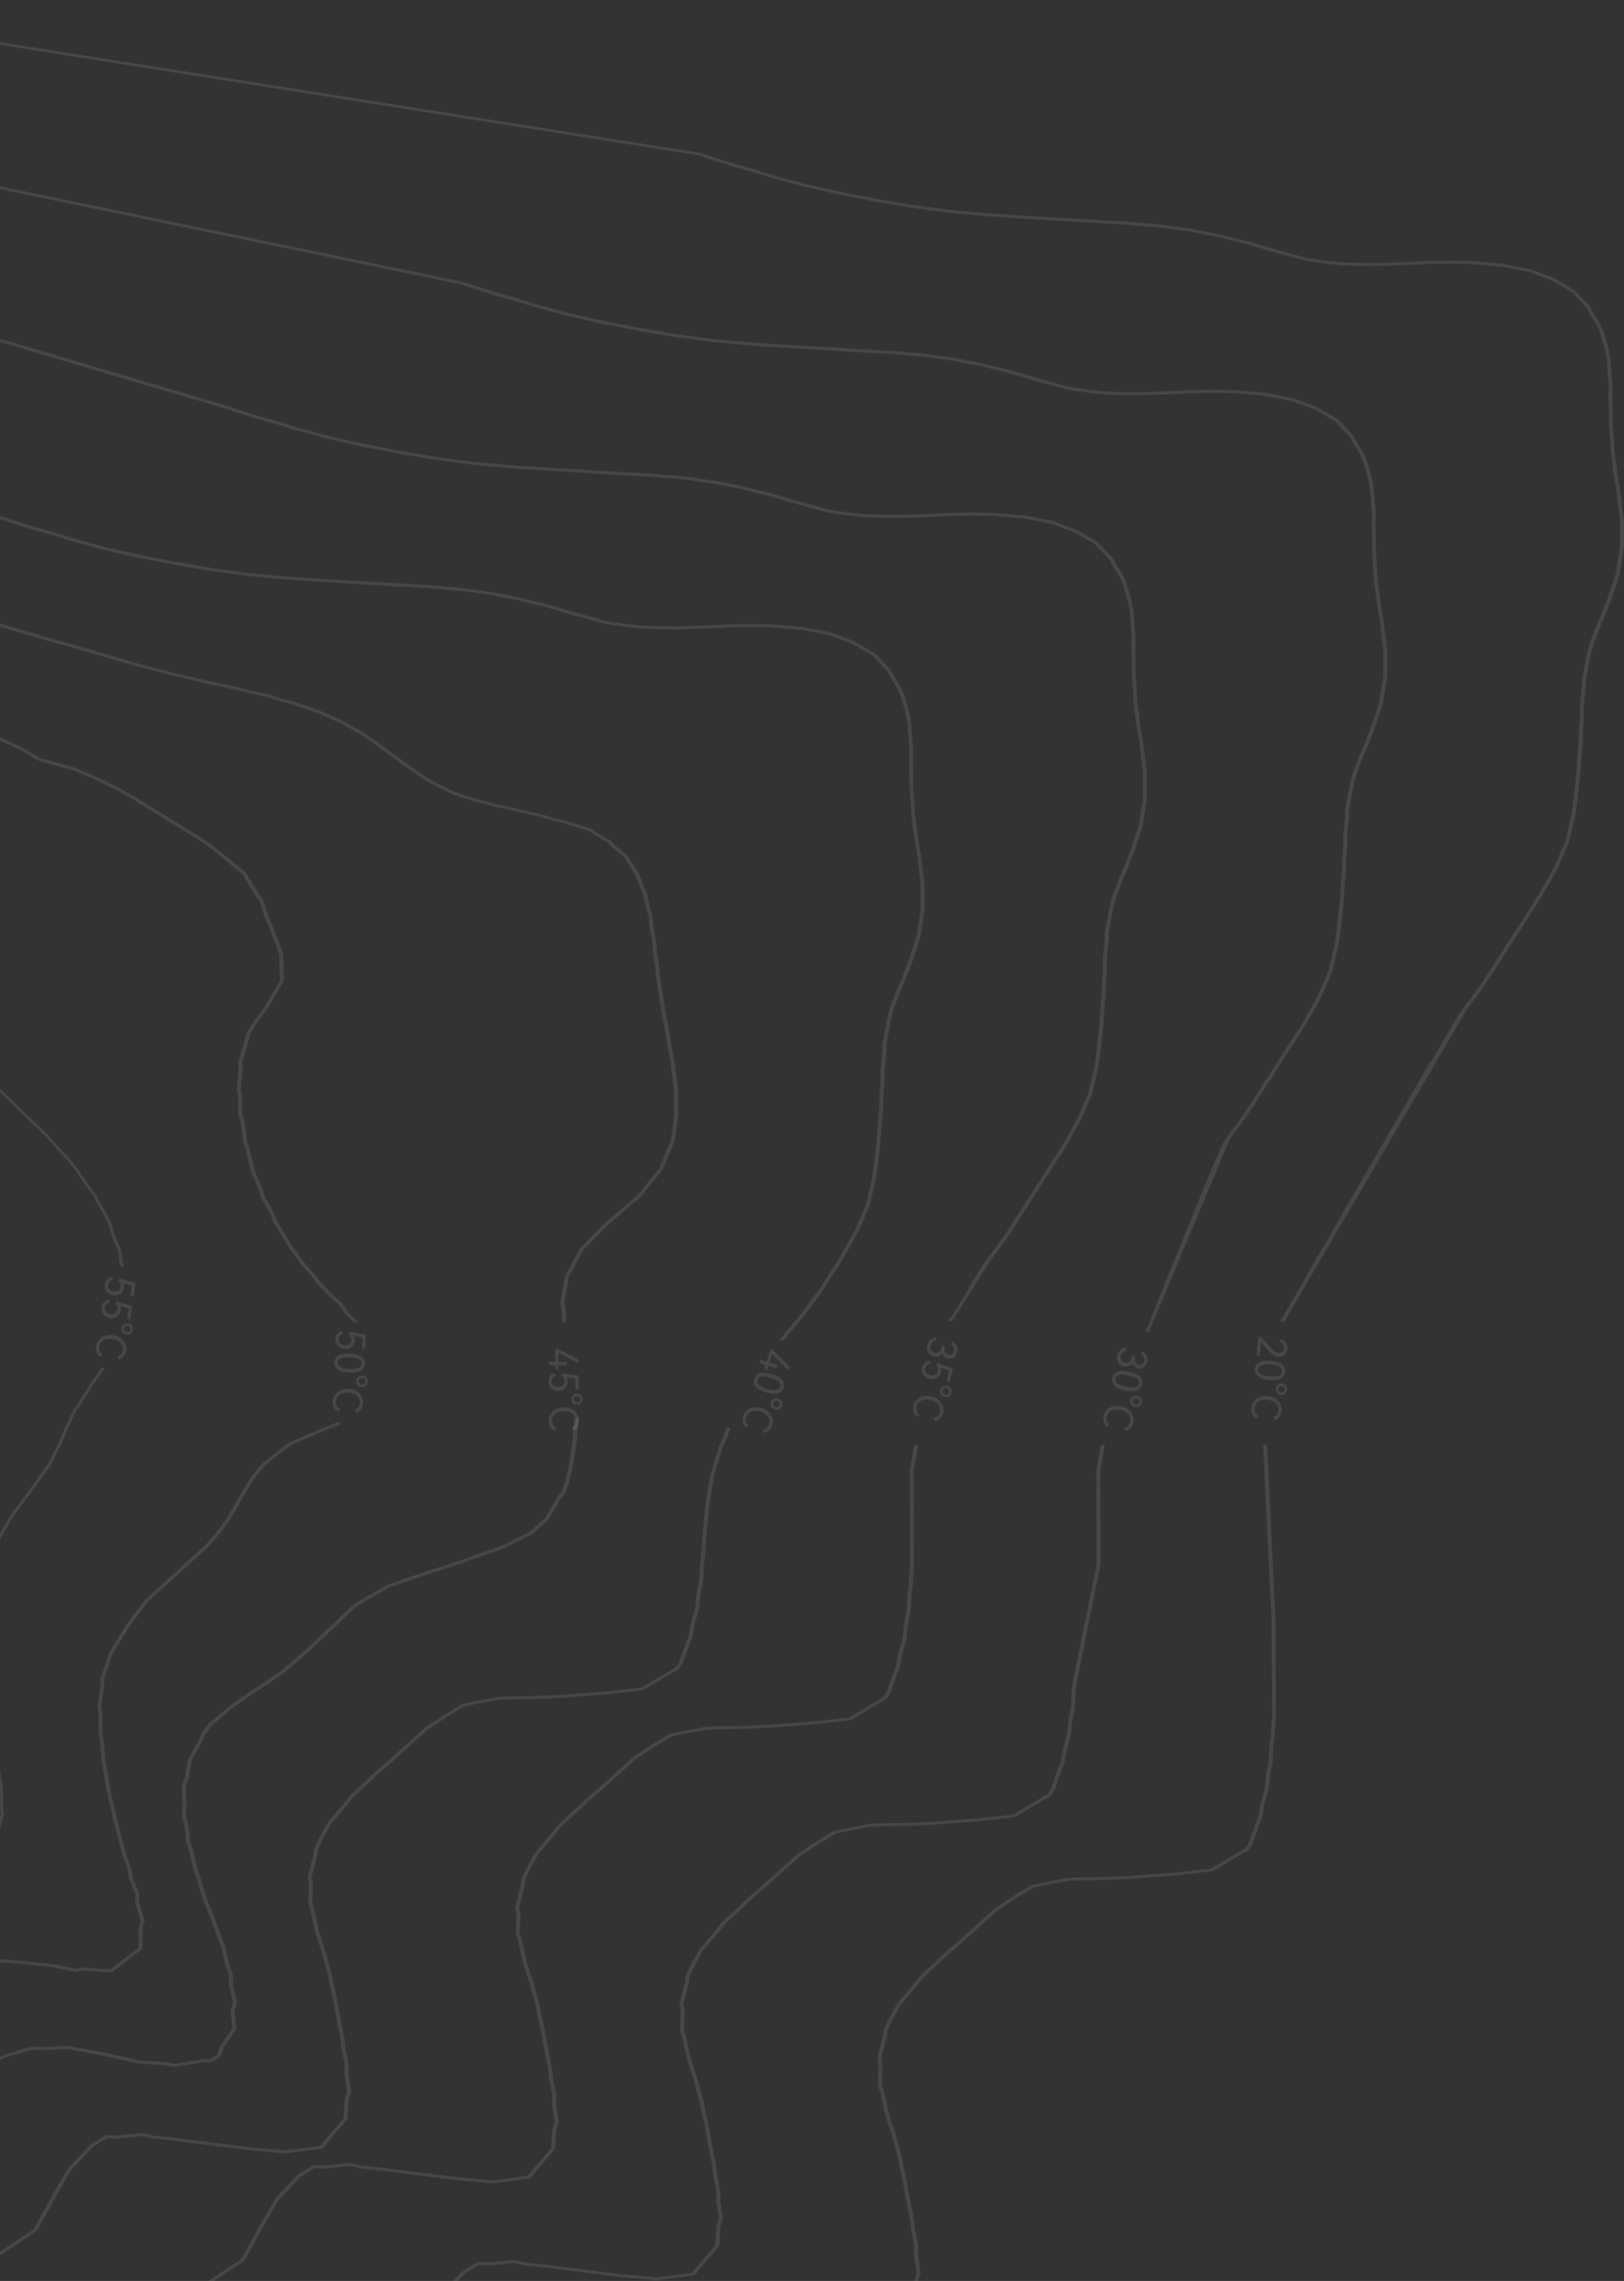 <svg xmlns="http://www.w3.org/2000/svg" width="366" height="514" viewBox="0 0 366 514" fill="none">
  <rect x="0" y="0" width="366" height="514" fill="#333333" stroke="none"/>
  <path d="M27.202 285.491L26.951 284.566L26.596 281.698L25.575 279.568L24.337 275.635L23.895 274.884L22.943 272.874L21.523 270.522L21.117 269.571L18.883 266.596L16.806 263.501L16.061 262.563C15.689 262.114 15.317 261.665 14.927 261.182L12.893 259.018L11.569 257.484L9.629 255.42L5.405 251.44L2.6 248.593L-0.949 245.323L-3.797 241.263L-5.294 239.199L-6.03 236.8L-7.45 233.035L-7.303 231.648L-7.389 227.011L-6.991 225.35L-6.48 220.995L-6.454 218.911L-6.74 214.965L-7.181 213.444L-9.129 209.115L-13.765 204.354L-53.056 177.695V177.119L-13.436 203.905L-8.636 208.707L-6.437 213.464L-6.004 215.078L-5.736 218.958L-5.77 221.075L-6.29 225.464L-6.688 227.172L-6.593 231.695L-6.74 233.135L-5.312 236.754L-4.619 239.072L-3.13 241.089L-0.403 244.981L3.206 248.345L3.31 248.479L6.028 251.213L7.509 252.546L10.261 255.199L12.2 257.27L13.525 258.811L15.576 260.995L17.489 263.353L19.558 266.435L21.852 269.551L22.259 270.496L23.644 272.78L24.596 274.79L25.064 275.608L26.311 279.574L27.289 281.618L27.678 284.626L27.912 285.497H27.202V285.491Z" fill="white" fill-opacity="0.1"/>
  <path d="M-53.473 431.728L-13.493 420.627L-9.13 419.119L-1.504 414.664L-1.166 413.92L0.184 408.747L-0.006 407.769L-0.093 402.664L-0.257 402.007L-1.019 396.68L-2.56 390.55L-4.343 384.607L-5.105 381.444L-5.962 378.382L-6.127 376.138L-6.793 372.359L-6.646 370.442L-6.776 366.282L-6.291 364.097L-5.659 360.171L-4.517 356.707L-3.815 354.174L-1.487 348.365L1.993 341.96L6.425 335.977L10.806 329.9L13.134 325.25L14.935 321.082L16.502 317.725L18.112 315.434C18.873 314.221 19.644 312.995 20.431 311.755L22.907 308.198H23.686L21.072 311.963L18.752 315.655L17.09 318.04L15.618 321.23L13.818 325.41L11.394 330.214L6.616 336.874L2.582 342.268L-0.786 348.499L-3.123 354.342L-3.807 356.828L-4.967 360.385L-5.564 364.198L-6.04 366.436L-5.91 370.503L-6.049 372.466L-5.391 376.144L-5.209 378.496L-4.369 381.397L-3.616 384.513L-1.807 390.563L-0.275 396.647L0.487 402L0.66 402.798L0.738 407.89L0.92 408.747L0.902 408.835L-0.517 414.188L-0.837 414.851L-8.836 419.562L-13.381 421.123L-53.465 432.251V431.735L-53.473 431.728Z" fill="white" fill-opacity="0.1"/>
  <path d="M-17.197 280.265L-17.587 279.574L-18.418 277.826L-19.586 275.896L-19.958 275.038L-21.923 272.372L-23.715 269.712L-25.369 267.675L-27.117 265.812L-28.26 264.479L-29.931 262.69L-32.294 260.405L-33.549 259.273L-35.86 256.948L-35.981 256.807L-39.037 253.973L-41.374 250.636L-42.621 248.941L-43.21 246.978L-44.413 243.929L-44.292 242.723L-44.378 238.904L-44.032 237.417L-43.591 233.631L-43.556 231.802L-43.79 228.439L-44.179 227.018L-46.092 222.877L-49.555 220.104L-51.658 219.253V220.398L-50.291 220.961L-47.157 223.547L-45.53 227.172L-45.157 228.425L-44.915 231.789L-44.941 233.551L-45.374 237.263L-45.72 238.743L-45.642 242.69L-45.772 243.929L-44.543 247.192L-43.894 249.29L-42.586 251.085L-40.128 254.589L-37.072 257.404L-34.666 259.849L-31.056 263.246L-29.403 265.008L-28.26 266.335L-26.529 268.171C-26.191 268.579 -25.871 268.968 -25.559 269.35L-24.936 270.134L-23.144 272.794L-21.248 275.32L-20.893 276.137L-19.69 278.134L-18.859 279.876L-18.504 280.466" fill="white" fill-opacity="0.1"/>
  <path d="M-51.399 404.814L-50.628 404.62L-46.941 403.34L-40.414 399.535L-40.128 398.925L-38.977 394.516L-39.141 393.692L-39.219 389.303L-39.358 388.754L-40.007 384.178L-41.331 378.932L-42.864 373.839L-43.513 371.126L-44.249 368.499L-44.396 366.563L-44.967 363.333L-44.837 361.672L-44.95 358.114L-44.534 356.225L-43.998 352.861L-43.019 349.88L-42.422 347.715L-40.422 342.724L-37.436 337.223L-33.636 332.084L-29.887 326.878L-27.896 322.898L-26.356 319.327L-25.014 316.452L-23.629 314.476C-22.98 313.437 -22.313 312.385 -21.646 311.327L-19.491 308.224H-18.573L-18.686 308.405L-20.893 311.581L-22.884 314.737L-24.313 316.787L-25.568 319.508L-27.117 323.092L-29.204 327.213L-33.307 332.928L-36.761 337.551L-39.643 342.878L-41.643 347.876L-42.223 350L-43.218 353.049L-43.729 356.305L-44.136 358.228L-44.023 361.699L-44.145 363.394L-43.582 366.529L-43.426 368.553L-42.708 371.025L-42.067 373.699L-40.518 378.885L-39.202 384.104L-38.544 388.7L-38.397 389.377L-38.328 393.752L-38.163 394.523L-38.189 394.576L-39.401 399.166L-39.687 399.769L-46.603 403.843L-50.481 405.169L-51.425 405.411V404.788L-51.399 404.814Z" fill="white" fill-opacity="0.1"/>
  <path d="M-2.615 165.875L1.269 167.409L4.702 169.064L8.781 171.474L16.736 173.685L21.186 175.574L26.042 177.926L30.604 180.526L32.785 181.933L35.045 183.226L37.72 184.961L39.451 185.986L40.827 186.871L43.848 188.713L47.268 190.971L54.712 197.075L55.275 198.087L57.846 202.234L58.478 203.065L59.698 206.804L60.659 208.995L62.919 215.092L63.092 220.961L59.569 226.911L56.816 230.663L55.474 233.015L55.18 234.261L53.725 239.279L53.743 241.424L53.344 245.229L53.362 245.283L53.344 245.323L53.708 247.514L53.725 251.313L54.279 253.156L54.773 257.397L55.24 258.516L56.469 263.695L56.781 264.573L58.357 268.291L58.66 269.538L60.477 272.834L61.759 275.641L64.849 280.774L65.498 281.725L68.173 285.316L70.372 287.775L71.255 289.042L74.683 292.579L76.25 293.94L77.86 296.178L79.652 297.96H80.812L78.691 295.896L76.985 293.538L75.436 292.204L72.086 288.76L71.194 287.487L68.978 285.008L65.671 280.506L62.633 275.447L61.343 272.633L59.525 269.337L59.257 268.211L57.656 264.412L57.318 263.44L56.149 258.449L55.664 257.249L55.188 253.142L54.626 251.226L54.617 247.548L54.245 245.296L54.254 245.249L54.66 241.39L54.634 239.239L56.054 234.422L56.357 233.196L57.595 231.012L60.356 227.253L64.001 221.028L63.819 214.965L61.534 208.834L60.581 206.663L59.266 202.697L58.677 201.96L56.115 197.846L55.379 196.579L47.952 190.522L44.463 188.211L38.334 184.452L35.659 182.73L33.391 181.423L31.201 180.023L26.605 177.397L21.688 175.005L17.212 173.108L16.425 172.847L14.468 172.278L9.093 170.83L4.945 168.414L1.494 166.753L-2.364 165.226L-11.177 161.396L-57.141 139.9V140.624L-11.394 162.052L-2.615 165.875Z" fill="white" fill-opacity="0.1"/>
  <path d="M76.543 320.339L73.107 321.618L68.389 323.675L64.927 325.136L59.032 329.799L56.824 332.493L54.643 335.943L51.206 341.953L48.791 345.263L46.48 347.95L32.724 360.453L28.422 366.195L24.665 372.278L24.631 372.332L24.553 372.533L22.596 378.389V378.436L22.588 378.49L22.622 379.87L21.982 384.486V384.6L22.241 386.255L22.207 390.583L22.501 392.144L22.873 396.66L23.981 403.206L25.202 408.794L26.734 414.858L27.747 418.557L28.656 420.861L29.132 423.535L30.569 426.959L30.422 428.553V428.661L31.738 432.955L31.262 433.994L31.201 438.892L24.856 443.796L18.865 443.367L18.788 443.381H18.718L17.004 443.676L11.957 442.59L0.964 441.491L0.869 441.512H0.765L-4.386 442.63L-7.381 443.093L-11.095 444.801L-53.465 465.398V466.276L-10.662 445.404L-6.888 443.689L-4.256 443.3L0.912 442.175L11.629 443.233L16.848 444.352L16.961 444.339L17.073 444.359L18.831 444.051L24.96 444.493L25.115 444.399H25.323L31.945 439.274L31.963 439.14L32.075 439.039L32.17 433.994L32.603 433.096L32.586 432.996L32.621 432.902L31.296 428.553L31.443 426.945L31.426 426.885V426.825L30.024 423.501L29.539 420.821L28.604 418.436L27.591 414.744L25.998 408.305L24.838 403.106L23.964 397.672V397.659L23.748 396.647L23.375 392.124L23.081 390.63L23.107 386.288L22.856 384.526L23.488 379.984L23.453 378.51L23.471 378.449L25.41 372.54L25.514 372.459L29.167 366.55L33.374 360.908L47.129 348.406L49.518 345.638L51.959 342.302L55.43 336.245L57.56 332.868L59.741 330.201L65.593 325.605L68.9 324.238L73.462 322.235L76.518 321.096V320.339H76.543Z" fill="white" fill-opacity="0.1"/>
  <path d="M129.306 319.581L129.115 323.916L128.275 329.946L127.462 333.551L126.596 336.01L125.67 337.297L122.839 342.007L119.463 345.102L114.01 347.876L111.638 348.834L109.292 349.632L103.587 351.682L95.537 354.295L87.486 357.035L82.154 360.03L79.332 361.826L74.822 366.141L68.398 372.178L63.265 376.593L55.197 381.98L51.925 384.272L47.112 388.292L45.476 390.402L44.784 392.111L42.299 396.58L41.65 400.54L40.94 402.69L41.165 407.005L40.966 408.7V408.801L41.763 412.647L41.875 414.798L42.879 417.907L43.45 420.888L44.195 423.019L45.701 427.964L47.753 433.022L49.302 437.371L49.96 439.019L50.679 442.349L51.57 445.15L51.648 447.622L52.488 451.113L51.943 453.391L52.349 457.103L49.536 461.203L48.965 463.039L47.303 464.011L45.996 463.997L39.417 465.062L37.131 464.694L31.401 464.319L30.076 463.997L23.896 462.604L15.403 461.056H15.334L15.274 461.049L9.474 461.31L7.301 461.143L7.189 461.17H7.076L1.198 462.925L-1.13 463.93L-7.493 469.062L-9.181 470.61L-53.465 499.522V500.554L-18.337 477.452L-8.506 471.073L-6.844 469.545L-0.438 464.406L1.484 463.582L7.301 461.833L9.301 461.994L15.248 461.739L15.334 461.759L23.22 463.213L31.236 465.009L36.898 465.371L39.321 465.759L39.417 465.746L39.512 465.759L46.039 464.694L47.459 464.707L47.588 464.647L47.736 464.634L49.657 463.515L49.7 463.401L49.813 463.32L50.402 461.444L53.215 457.344L53.198 457.223L53.267 457.15L52.843 453.485L53.388 451.193L53.371 451.113L53.397 451.052L52.566 447.676L52.479 445.076L51.579 442.289L50.869 438.972L47.9 430.945L46.602 427.85L45.095 422.905L44.359 420.848L43.788 417.86L42.784 414.717L42.68 412.68L41.875 408.747L42.074 407.099L41.858 402.737L42.533 400.774L43.234 396.68L45.623 392.432L46.342 390.684L47.883 388.7L52.54 384.801L55.812 382.509C57.708 381.25 59.595 379.99 61.482 378.737L63.862 377.129L69.091 372.647L75.54 366.583L80.016 362.302L82.699 360.593L87.98 357.625L97.052 354.57L103.959 352.325L109.69 350.261L112.019 349.478L114.434 348.506L120.225 345.551L123.662 342.369L126.484 337.652L127.462 336.298C127.462 336.298 127.47 336.271 127.479 336.265L128.362 333.766L129.193 330.107L130.05 324.03L130.154 322.677L130.266 319.601H129.349L129.306 319.581Z" fill="white" fill-opacity="0.1"/>
  <path d="M152.782 245.256L152.029 239.192L151.077 234.181L150.947 233.062V233.035L150.116 228.82L149.865 227.052L148.878 221.028L148.566 217.872L148.108 214.971L147.917 212.305L147.285 208.914L147.112 206.857L146.091 202.851L145.918 201.678L144.005 196.861L141.373 192.713L138.724 190.589C138.352 190.181 138.032 189.825 137.729 189.477L137.616 189.39L136.231 188.66L133.045 186.67L128.111 185.135L127.445 184.874L125.159 184.392L121.428 183.299L120 183.052L115.23 181.886L111.967 181.242L109.102 180.479L103.942 178.978L102.393 178.375L98.506 176.499L96.013 175.072L94.091 173.799L87.988 169.39L85.945 167.815L81.695 164.921L77.055 162.328L71.913 160.07L66.382 158.147L63.716 157.484L60.53 156.485L55.674 155.42L54.384 155.045L48.108 153.671L41.988 152.237L39.555 151.735L35.928 150.75L31.522 149.651L29.99 149.182L15.404 144.941L12.478 144.19L0.947 140.8L-4.567 138.924L-9.821 136.86L-11.795 135.949L-55.605 118.218L-56.324 117.856V118.68L-56.142 118.767L-12.28 136.525L-10.315 137.43L-5.008 139.514C-3.666 139.969 -2.351 140.418 -1.035 140.86L0.549 141.41L12.149 144.82L15.075 145.571L31.159 150.267L35.599 151.38L39.218 152.358L41.685 152.867L47.415 154.241L49.779 154.73L54.02 155.654L55.301 156.03L60.141 157.088L63.335 158.087L65.958 158.736L71.368 160.619L76.475 162.837L81.072 165.396L85.288 168.264L87.322 169.839L93.451 174.261L95.39 175.547L97.926 177.001L101.865 178.911L103.544 179.567L108.755 181.088L111.621 181.852L114.919 182.502L119.671 183.661L121.039 183.889L124.787 184.988L127.116 185.49L127.644 185.698L132.691 187.299L135.608 189.142L137.071 189.959L137.928 190.924L140.689 193.189L143.078 197.028L143.494 197.973L144.991 201.691L145.173 202.884L146.195 206.851L146.376 208.921L147.008 212.305L147.199 214.971L147.658 217.879L147.961 221.028L149.198 228.854L150.073 233.243V233.269L150.159 234.181L151.12 239.494L151.83 245.035L151.96 251.226L151.553 254.522L151.077 257.303L150.817 257.779L148.515 263.3L148.012 263.93C146.671 265.605 145.329 267.286 143.979 268.961L143.71 269.303L136.69 275.28L135.556 276.352L130.682 281.357L127.349 287.487V287.561L127.315 287.695L126.267 293.625L126.285 293.685V293.739L126.501 294.415L126.752 297.933H127.644L127.401 294.348L127.176 293.652L128.224 287.735L128.258 287.601L131.487 281.685L136.266 276.78L137.348 275.749L144.524 269.605L149.354 263.568L151.648 258.053L151.96 257.464L152.445 254.623L152.851 251.313L152.765 245.229L152.782 245.256Z" fill="white" fill-opacity="0.1"/>
  <path d="M163.732 321.739L162.901 324.037L162.001 326.02L160.105 332.312L159.101 338.194L158.313 345.732L158.028 350.308L157.785 352.184L157.543 356.318L157.041 358.784L156.66 362.348L155.682 365.846L155.275 368.379L153.318 373.665L153.093 374.523L152.202 375.762L144.48 380.312L136.534 381.149L126.353 381.926L120.363 382.194L120.259 382.181L112.434 382.335L104.124 383.95L100.098 386.429L96.064 389.042L87.988 396.325L85.356 398.57L78.864 404.633L77.288 406.623L73.809 410.724L71.809 414.308L70.675 416.955L70.684 417.712L69.35 422.952L69.385 423.046L69.359 423.133L69.645 424.553L69.48 429.056L69.498 429.163L69.965 430.443L70.961 435.18L71.792 437.793L72.709 440.486L72.839 441.223L74.034 445.551L74.311 447.273L75.116 450.798L75.531 453.324L76.726 459.354L76.96 461.525L77.704 465.33L77.609 467.052L78.232 471.434L77.713 472.975L77.401 477.404L72.995 482.523L72.346 483.408L72.06 483.595L71.705 483.608L64.183 484.6L62.659 484.433L56.227 483.863L41.728 482.054L40.152 481.799L34.82 481.263L32.136 480.681L32.032 480.687L31.937 480.667L26.587 481.237L23.999 481.109L23.852 481.19H23.679L20.346 483.307L15.559 488.332L14.771 489.465L11.326 495.542L7.509 502.409L-0.291 507.542L-52.648 512.608V513.291L-0.3 508.225L-0.17 508.171L0.099 508.165L0.28 508.071L8.288 502.751L8.807 501.873L12.149 495.816L15.559 489.8L16.269 488.754L21.03 483.763L24.12 481.799L26.579 481.92L31.98 481.351L34.517 481.907L39.927 482.456L41.598 482.724L56.08 484.533L64.122 485.284L64.2 485.277L64.269 485.284L71.696 484.292L72.251 484.265L72.372 484.205L72.528 484.185L73.211 483.709L73.731 482.918L78.301 477.525L78.596 473.109L79.124 471.542L79.115 471.474L79.132 471.421L78.509 467.126L78.604 465.418L77.868 461.498L77.626 459.314L76.431 453.25L76.016 450.737L75.211 447.213L74.934 445.491L73.739 441.156L73.609 440.433L72.675 437.659L71.87 435.106L70.874 430.376L70.381 429.029L70.554 424.627L70.251 423.019L71.567 417.853L71.61 416.942L72.64 414.59L74.544 411.133L78.042 406.999L79.531 405.102L86.032 399.019L88.654 396.774L96.618 389.591L100.678 386.945L104.747 384.493L112.581 383.012L120.588 382.858H120.614L126.388 382.603L136.629 381.826L144.965 380.895L153.076 376.07L154.002 374.63L154.175 373.886L156.132 368.606L156.556 366.02L157.543 362.529L157.932 358.898L158.434 356.459L158.677 352.258L158.928 350.382L159.214 345.792L159.993 338.308L161.014 332.338L160.997 332.251L161.031 332.211L162.849 326.261L163.741 324.278L164.667 321.739H163.732Z" fill="white" fill-opacity="0.1"/>
  <path d="M208.322 198.964L207.594 192.887L206.893 188.747L206.677 186.83L206.201 183.252L206.105 180.8L205.828 177.49V174.757L205.742 171.487L205.785 168.706L205.335 162.629L204.807 160.023L203.76 156.519L203.188 155.125L201.37 152.17L200.635 150.777L197.224 147.219L192.627 144.519L187.269 142.515L180.785 141.256L173.445 140.659L168.77 140.606L165.368 140.646L160.711 140.86L152.712 141.142L148.704 141.115L144.74 140.981L141.39 140.626L136.819 139.983L129.054 137.839L123.28 136.15L120.666 135.54L117.203 134.649L110.772 133.41L103.95 132.458L96.67 131.855L72.302 130.435L64.269 129.885L56.27 129.142L48.254 128.083L45.995 127.681L39.338 126.562L36.533 125.999L33.01 125.349L24.172 123.4L16.156 121.222L12.217 119.962L8.114 118.85L0.09 116.284L-52.648 96.428L-53.133 96.274V97.004L-53.072 97.024L-0.317 116.887L3.111 118.013L7.751 119.473L11.845 120.579L15.793 121.838L23.852 124.029L31.92 125.852L36.3 126.656L39.97 127.4L48.029 128.746L56.097 129.812L64.174 130.562L66.771 130.77L88.325 132.096L96.367 132.532L104.348 133.215L110.538 134.08L112.364 134.448L116.909 135.306L120.389 136.197L122.951 136.793L128.413 138.415L136.464 140.626L141.225 141.309L144.601 141.671L148.678 141.812L152.712 141.839L160.763 141.557L165.403 141.349L168.779 141.309L173.358 141.356L180.526 141.926L187.001 143.185L192.29 145.182L192.636 145.41C193.839 146.113 195.034 146.81 196.228 147.5L196.705 147.802L199.968 151.259L200.548 152.418L202.331 155.313L202.903 156.673L203.941 160.123L204.461 162.663L204.911 168.7L204.876 171.494L204.971 174.777V177.49L205.248 180.827L205.344 183.273L206.045 188.82L206.737 192.948L206.876 194.288V194.341L207.456 198.978L207.473 204.988L206.564 210.998L204.565 217.055L202.833 221.39L202.063 223.112L200.548 227.119L199.977 229.303L198.843 235.4L198.912 236.492L198.419 241.357L198.496 242.871L198.176 247.42V249.176L197.804 253.47L197.7 255.588L197.008 262.161L196.531 265.538L195.146 271.514L192.446 277.678L189.061 283.615L184.525 290.69L180.534 296.03C179.184 297.665 177.842 299.3 176.492 300.928L175.773 301.752L175.513 302.067H176.595L181.573 296.064L185.304 291.038L186.014 289.98L189.866 283.923L193.406 277.692L195.986 271.775L197.414 265.672L197.899 262.254L198.6 255.668L198.704 253.524L199.076 249.243V247.48L199.397 242.944L199.319 241.45L199.812 236.579L199.76 235.434L200.877 229.397L201.422 227.326L202.929 223.34L203.699 221.611L205.439 217.256L207.447 211.186L208.382 205.088V198.998L208.322 198.964Z" fill="white" fill-opacity="0.1"/>
  <path d="M206.01 325.652L205.006 331.534L205.084 352.472L204.798 357.049L204.556 358.931L204.314 363.065L203.811 365.524L203.439 369.096L202.452 372.586L202.045 375.119L200.089 380.412L199.864 381.263L198.972 382.509L191.26 387.059L183.304 387.896L173.124 388.667L167.134 388.935L167.03 388.922L159.213 389.076L150.894 390.69L146.869 393.169L142.844 395.782L134.759 403.066L132.127 405.31L125.635 411.374L124.059 413.364L120.579 417.464L118.588 421.056L117.446 423.695L117.454 424.459L116.121 429.692L116.156 429.786L116.13 429.88L116.416 431.294L116.251 435.803L116.268 435.903L116.745 437.19L117.74 441.92L118.562 444.533L119.48 447.233L119.61 447.964L120.804 452.299L121.081 454.014L121.886 457.545L122.302 460.071L123.497 466.094L123.73 468.272L124.475 472.071L124.38 473.793L125.003 478.175L124.483 479.716L124.172 484.145L119.766 489.263L119.116 490.155L118.831 490.336L118.476 490.349L110.953 491.347L109.43 491.173L102.998 490.61L88.498 488.795L86.923 488.54L81.591 488.011L78.907 487.421L78.803 487.428L78.708 487.414L73.358 487.977L70.77 487.857L70.623 487.93L70.45 487.937L67.117 490.047L62.33 495.073L61.542 496.212L58.097 502.289L54.279 509.15L46.48 514.282L-54.282 538.389V539.072L46.471 514.972L46.61 514.912L46.869 514.905L47.051 514.811L55.067 509.498L55.578 508.614L58.919 502.557L62.33 496.54L63.04 495.501L67.801 490.503L70.891 488.54L73.35 488.661L78.751 488.091L81.288 488.654L86.698 489.203L88.369 489.471L102.851 491.274L110.893 492.024L110.971 492.017L111.04 492.024L118.467 491.032L119.021 491.012L119.142 490.945L119.298 490.932L119.982 490.456L120.501 489.659L125.072 484.272L125.366 479.85L125.894 478.282L125.886 478.215L125.903 478.168L125.28 473.873L125.384 472.158L124.639 468.238L124.397 466.061L123.202 459.99L122.787 457.478L121.982 453.954L121.705 452.238L120.519 447.903L120.38 447.173L119.445 444.399L118.64 441.846L117.645 437.116L117.151 435.769L117.325 431.367L117.022 429.759L118.337 424.593L118.381 423.689L119.411 421.337L121.315 417.873L124.812 413.746L126.301 411.843L132.802 405.766L135.425 403.521L143.389 396.339L147.449 393.685L151.518 391.24L159.352 389.752L167.359 389.598L167.385 389.605L173.159 389.35L183.399 388.566L191.736 387.635L199.847 382.818L200.782 381.37L200.946 380.627L202.911 375.347L203.327 372.761L204.314 369.27L204.703 365.638L205.205 363.199L205.448 359.005L205.699 357.122L205.984 352.533L205.898 331.648L206.919 325.685L206.902 325.598L206.936 325.558" fill="white" fill-opacity="0.1"/>
  <path d="M258.425 173.852L257.698 167.775L256.996 163.634L256.78 161.718L256.304 158.14L256.209 155.688L255.932 152.378V149.644L255.845 146.375L255.888 143.594L255.438 137.517L254.91 134.911L253.863 131.406L253.291 130.013L251.474 127.058L250.738 125.664L247.327 122.107L242.73 119.406L237.372 117.403L230.888 116.143L223.548 115.547L218.873 115.494L215.471 115.534L210.814 115.748L202.815 116.03L198.807 116.003L194.843 115.869L191.493 115.514L186.922 114.87L179.157 112.726L173.383 111.038L170.769 110.428L167.307 109.537L160.875 108.298L154.053 107.346L146.773 106.743L122.405 105.323L114.372 104.773L106.373 104.029L98.358 102.971L96.098 102.569L89.441 101.45L86.637 100.887L83.114 100.237L74.275 98.287L66.259 96.11L62.321 94.85L58.218 93.738L50.193 91.172L-55.022 60.087L-55.507 59.933V60.663L-55.446 60.683L49.786 91.775L53.214 92.9L57.854 94.361L61.948 95.467L65.896 96.726L73.955 98.917L82.023 100.74L86.403 101.544L90.073 102.287L98.132 103.634L106.2 104.7L114.277 105.45L116.874 105.658L138.428 106.984L146.47 107.42L154.452 108.103L160.641 108.968L162.468 109.336L167.012 110.194L170.492 111.085L173.054 111.681L178.517 113.303L186.567 115.514L191.328 116.197L194.704 116.559L198.782 116.7L202.815 116.726L210.866 116.445L215.506 116.237L218.882 116.197L223.461 116.244L230.629 116.813L237.104 118.073L242.393 120.07L242.739 120.298C243.942 121.001 245.137 121.698 246.332 122.395L246.808 122.696L250.071 126.154L250.651 127.313L252.434 130.207L253.006 131.567L254.045 135.018L254.564 137.557L255.014 143.594L254.979 146.388L255.075 149.671V152.385L255.352 155.721L255.447 158.167L256.148 163.715L256.841 167.842L256.979 169.182V169.236L257.559 173.872L257.576 179.882L256.667 185.892L254.668 191.949L252.937 196.284L252.166 198.006L250.651 202.013L250.08 204.197L248.946 210.294L249.015 211.387L248.522 216.251L248.6 217.765L248.279 222.315V224.07L247.907 228.365L247.803 230.482L247.111 237.055L246.635 240.432L245.25 246.409L242.549 252.573L239.164 258.509L225.972 278.985L221.981 284.325C220.63 285.96 215.826 294.965 214.476 296.593L213.757 297.417L213.498 297.732H214.58L223.02 284.358L226.751 279.333L227.46 278.275L239.969 258.817L243.51 252.586L246.089 246.67L247.518 240.566L248.002 237.149L248.704 230.563L248.807 228.419L249.18 224.137V222.375L249.5 217.839L249.422 216.345L249.915 211.474L249.863 210.328L250.98 204.291L251.526 202.221L253.032 198.234L253.802 196.505L255.542 192.15L257.55 186.08L258.485 179.983V173.892L258.425 173.852Z" fill="white" fill-opacity="0.1"/>
  <path d="M248.063 325.652L247.059 331.534L247.146 352.472L241.796 378.905L241.554 380.787L241.311 384.921L240.809 387.38L240.437 390.952L239.45 394.442L239.043 396.975L237.087 402.268L236.862 403.119L235.97 404.365L228.257 408.915L220.302 409.752L210.122 410.523L204.132 410.791L204.037 410.778L196.211 410.932L187.892 412.546L183.867 415.025L179.842 417.638L171.757 424.922L169.125 427.166L162.633 433.23L161.057 435.22L157.577 439.32L155.586 442.912L154.444 445.551L154.461 446.309L153.119 451.548L153.154 451.642L153.128 451.736L153.413 453.149L153.249 457.652L153.266 457.759L153.742 459.046L154.738 463.776L155.56 466.389L156.478 469.083L156.608 469.82L157.802 474.155L158.079 475.87L158.893 479.401L159.3 481.927L160.494 487.95L160.737 490.128L161.473 493.927L161.377 495.649L162.001 500.031L161.481 501.572L161.17 506.001L156.764 511.12L156.114 512.011L155.829 512.192L155.474 512.205L147.951 513.203L146.428 513.029L139.996 512.466L125.496 510.651L123.921 510.396L118.597 509.86L115.905 509.277L115.801 509.284L115.706 509.27L110.356 509.833L107.768 509.712L107.621 509.786H107.448L104.115 511.903L99.328 516.929L98.54 518.061L95.095 524.138L91.277 531.006L83.478 536.138L-53.465 554.795V555.478L83.469 536.828L83.608 536.768L83.867 536.761L84.049 536.667L92.065 531.354L92.576 530.47L95.917 524.413L99.328 518.396L100.038 517.357L104.799 512.359L107.889 510.396L110.347 510.517L115.749 509.947L118.285 510.51L123.704 511.059L125.366 511.327L139.849 513.13L147.891 513.88L147.969 513.873L148.038 513.88L155.465 512.888L156.019 512.868L156.14 512.801L156.296 512.788L156.98 512.312L157.499 511.515L162.07 506.121L162.364 501.706L162.892 500.138L162.884 500.071L162.91 500.017L162.286 495.729L162.382 494.014L161.637 490.094L161.395 487.917L160.2 481.846L159.785 479.334L158.98 475.81L158.703 474.094L157.517 469.753L157.378 469.029L156.443 466.255L155.638 463.702L154.643 458.972L154.149 457.625L154.322 453.223L154.019 451.615L155.335 446.449L155.378 445.538L156.409 443.193L158.313 439.729L161.81 435.602L163.299 433.699L169.8 427.615L172.423 425.377L180.387 418.188L184.456 415.541L188.516 413.096L196.35 411.608L204.357 411.454L204.383 411.461L210.157 411.2L220.397 410.422L228.734 409.491L236.845 404.674L237.78 403.226L237.944 402.483L239.909 397.203L240.333 394.617L241.311 391.126L241.701 387.494L242.203 385.055L242.445 380.861L242.696 378.978L248.046 352.533L247.951 331.648L248.972 325.685L248.955 325.598L248.99 325.558" fill="white" fill-opacity="0.1"/>
  <path d="M312.589 146.194L311.862 140.117L311.161 135.976L310.944 134.06L310.468 130.482L310.373 128.03L310.096 124.72V121.986L310.01 118.716L310.053 115.936L309.603 109.859L309.075 107.252L308.027 103.748L307.456 102.354L305.638 99.4L304.902 98.006L301.492 94.448L296.895 91.748L291.537 89.745L285.053 88.485L277.712 87.889L273.038 87.835L269.636 87.875L264.978 88.09L256.98 88.371L252.972 88.344L249.007 88.21L245.657 87.855L241.086 87.212L233.322 85.068L227.548 83.379L224.933 82.77L221.471 81.879L215.039 80.639L208.218 79.688L200.938 79.085L176.57 77.664L168.536 77.115L160.538 76.371L152.522 75.312L150.262 74.91L143.606 73.792L140.801 73.229L137.278 72.579L128.44 70.629L120.424 68.451L116.485 67.192L112.382 66.08L104.357 63.513L-59.515 29.679L-60 29.525V30.255L-59.939 30.275L103.95 64.116L107.378 65.242L112.018 66.703L116.113 67.808L120.06 69.068L128.119 71.259L136.187 73.081L140.567 73.885L144.238 74.629L152.297 75.976L160.365 77.041L168.441 77.792L171.038 77.999L192.593 79.326L200.635 79.761L208.616 80.445L214.805 81.309L216.632 81.678L221.177 82.535L224.656 83.426L227.219 84.023L232.681 85.644L240.732 87.855L245.493 88.539L248.869 88.9L252.946 89.041L256.98 89.068L265.03 88.787L269.67 88.579L273.046 88.539L277.626 88.586L284.793 89.155L291.268 90.415L296.557 92.411L296.904 92.639C298.107 93.343 299.301 94.04 300.496 94.736L300.972 95.038L304.236 98.495L304.816 99.654L306.599 102.549L307.17 103.909L308.209 107.36L308.728 109.899L309.179 115.936L309.144 118.73L309.239 122.013V124.726L309.516 128.063L309.611 130.509L310.312 136.056L311.005 140.184L311.144 141.524V141.577L311.724 146.214L311.741 152.224L310.832 158.234L308.832 164.291L307.101 168.626L306.33 170.348L304.816 174.355L304.244 176.539L303.11 182.636L303.18 183.728L302.686 188.593L302.764 190.107L302.444 194.656V196.412L302.072 200.706L301.968 202.824L301.275 209.397L300.799 212.773L299.414 218.75L296.713 224.914L293.328 230.851L280.136 251.326L276.145 256.666C274.795 258.301 258.702 298.831 258.702 298.831L258.114 299.909L258.928 300.224L277.175 256.687L280.906 251.661L281.616 250.603L294.125 231.145L297.665 224.914L300.245 218.998L301.673 212.894L302.158 209.477L302.859 202.891L302.963 200.747L303.335 196.465V194.703L303.656 190.167L303.578 188.673L304.071 183.802L304.019 182.656L305.136 176.619L305.681 174.549L307.188 170.562L307.958 168.834L309.698 164.479L311.706 158.408L312.641 152.311V146.221L312.589 146.194Z" fill="white" fill-opacity="0.1"/>
  <path d="M284.663 325.591L286.585 365.585L286.663 386.523L286.377 391.099L286.135 392.982L285.892 397.116L285.39 399.575L285.018 403.146L284.031 406.637L283.624 409.169L281.668 414.463L281.443 415.314L280.551 416.553L272.838 421.109L264.883 421.947L254.703 422.717L248.713 422.985L248.618 422.972L240.792 423.126L232.473 424.741L228.448 427.22L224.423 429.833L216.338 437.116L213.706 439.361L207.214 445.424L205.638 447.414L202.158 451.515L200.167 455.106L199.025 457.746L199.033 458.503L197.7 463.743L197.735 463.836L197.709 463.93L197.994 465.344L197.83 469.846L197.847 469.954L198.323 471.24L199.319 475.97L200.141 478.583L201.059 481.277L201.189 482.014L202.383 486.342L202.66 488.064L203.465 491.589L203.881 494.115L205.075 500.145L205.309 502.316L206.054 506.121L205.958 507.843L206.582 512.225L206.062 513.766L205.751 518.195L201.345 523.314L200.695 524.198L200.41 524.386L200.055 524.399L192.532 525.398L191.009 525.224L184.577 524.654L170.077 522.845L168.502 522.59L163.178 522.054L160.486 521.471L160.382 521.478L160.287 521.458L154.937 522.027L152.349 521.907L152.202 521.981H152.029L148.696 524.098L143.909 529.123L143.121 530.255L139.676 536.332L135.858 543.2L128.059 548.332L-40.458 575.317V576L128.05 549.023L128.189 548.962L128.448 548.956L128.63 548.862L136.646 543.549L137.157 542.664L140.498 536.607L143.909 530.59L144.619 529.552L149.38 524.553L152.47 522.59L154.928 522.711L160.33 522.141L162.866 522.698L168.285 523.247L169.947 523.522L184.43 525.324L192.472 526.074L192.55 526.068L192.619 526.074L200.046 525.083L200.6 525.063L200.721 524.996L200.877 524.976L201.561 524.507L202.08 523.709L206.651 518.316L206.945 513.9L207.473 512.332L207.465 512.265L207.491 512.212L206.859 507.924L206.963 506.208L206.218 502.289L205.976 500.111L204.781 494.041L204.366 491.528L203.561 488.004L203.284 486.282L202.098 481.947L201.959 481.223L201.024 478.449L200.219 475.897L199.224 471.166L198.73 469.82L198.903 465.418L198.6 463.81L199.916 458.644L199.96 457.732L200.99 455.387L202.894 451.923L206.391 447.796L207.88 445.893L214.381 439.809L217.004 437.572L224.968 430.382L229.037 427.736L233.097 425.29L240.931 423.803L248.938 423.649H248.964L254.738 423.394L264.978 422.617L273.315 421.685L281.426 416.868L282.361 415.421L282.525 414.677L284.49 409.397L284.906 406.811L285.892 403.32L286.282 399.689L286.784 397.25L287.026 393.049L287.277 391.173L287.563 386.583L287.477 365.699L285.581 325.618L285.563 325.531L285.598 325.491" fill="white" fill-opacity="0.1"/>
  <path d="M365.939 117.095L365.212 111.018L364.511 106.877L364.295 104.961L363.819 101.383L363.723 98.931L363.446 95.621V92.887L363.36 89.617L363.403 86.837L362.953 80.76L362.425 78.153L361.377 74.649L360.806 73.256L358.988 70.301L358.252 68.907L354.842 65.349L350.245 62.649L344.887 60.646L338.403 59.386L331.062 58.79L326.388 58.736L322.986 58.776L318.329 58.991L310.33 59.272L306.322 59.245L302.357 59.111L299.007 58.756L294.437 58.113L286.672 55.969L280.898 54.281L278.284 53.671L274.821 52.78L268.389 51.54L261.568 50.589L254.288 49.986L229.92 48.565L221.887 48.016L213.888 47.272L205.872 46.214L203.613 45.812L196.956 44.693L194.151 44.13L190.628 43.48L181.79 41.53L173.774 39.353L169.835 38.093L165.732 36.981L157.707 34.414L-59.037 0.154L-59.522 0V0.71L-59.461 0.73L157.301 34.998L160.729 36.123L165.368 37.584L169.463 38.689L173.41 39.949L181.469 42.14L189.537 43.962L193.917 44.766L197.588 45.51L205.647 46.857L213.715 47.922L221.791 48.673L224.388 48.88L245.943 50.207L253.985 50.642L261.966 51.326L268.156 52.19L269.982 52.559L274.527 53.416L278.007 54.307L280.569 54.904L286.031 56.525L294.082 58.736L298.843 59.42L302.219 59.782L306.296 59.922L310.33 59.949L318.381 59.668L323.021 59.46L326.397 59.42L330.976 59.467L338.143 60.036L344.618 61.296L349.908 63.292L350.254 63.52C351.457 64.224 352.652 64.921 353.846 65.617L354.322 65.919L357.586 69.376L358.166 70.535L359.949 73.43L360.52 74.79L361.559 78.24L362.079 80.78L362.529 86.817L362.494 89.611L362.589 92.894V95.607L362.866 98.944L362.962 101.39L363.663 106.937L364.355 111.065L364.494 112.405V112.458L365.074 117.095L365.091 123.105L364.182 129.115L362.182 135.172L360.451 139.507L359.681 141.229L358.166 145.236L357.595 147.42L356.461 153.517L356.53 154.609L356.036 159.474L356.114 160.988L355.794 165.537V167.293L355.422 171.588L355.318 173.705L354.625 180.278L354.149 183.654L352.764 189.631L350.063 195.795L346.679 201.732L333.486 222.207L329.496 227.547C328.145 229.182 323.341 238.187 321.99 239.815L288.611 297.551L288.351 297.866H289.433L330.534 227.581L334.265 222.556L334.975 221.497L347.484 202.04L351.024 195.809L353.604 189.892L355.032 183.788L355.517 180.371L356.218 173.785L356.322 171.641L356.694 167.36V165.598L357.015 161.062L356.937 159.567L357.43 154.696L357.378 153.551L358.495 147.514L359.04 145.443L360.546 141.457L361.317 139.728L363.057 135.373L365.065 129.303L366 123.206V117.115L365.939 117.095Z" fill="white" fill-opacity="0.1"/>
  <path d="M27.926 290.154C27.87 290.544 27.727 290.879 27.497 291.159C27.273 291.44 26.986 291.641 26.637 291.763C26.295 291.886 25.919 291.918 25.51 291.86C25.083 291.799 24.717 291.651 24.413 291.418C24.109 291.184 23.887 290.892 23.747 290.541C23.613 290.19 23.575 289.817 23.631 289.42C23.694 288.981 23.858 288.606 24.124 288.295C24.395 287.99 24.75 287.802 25.19 287.73L25.467 288.431C25.145 288.496 24.891 288.619 24.705 288.801C24.518 288.989 24.404 289.23 24.362 289.525C24.305 289.921 24.393 290.253 24.625 290.519C24.857 290.785 25.18 290.948 25.595 291.007C25.998 291.065 26.354 291.002 26.662 290.819C26.97 290.642 27.153 290.347 27.212 289.932C27.287 289.409 27.108 288.967 26.675 288.604L27.011 288.128L30.536 289.092L30.09 292.211L29.386 292.11L29.732 289.694L27.812 289.153C27.942 289.441 27.98 289.775 27.926 290.154Z" fill="white" fill-opacity="0.1"/>
  <path d="M27.191 295.295C27.135 295.685 26.991 296.021 26.761 296.3C26.537 296.581 26.25 296.782 25.902 296.904C25.559 297.027 25.183 297.059 24.774 297.001C24.347 296.94 23.982 296.792 23.677 296.559C23.373 296.325 23.151 296.033 23.011 295.682C22.878 295.331 22.839 294.958 22.896 294.561C22.958 294.122 23.123 293.747 23.388 293.436C23.659 293.131 24.014 292.943 24.454 292.871L24.731 293.572C24.409 293.637 24.155 293.76 23.969 293.942C23.783 294.13 23.668 294.371 23.626 294.666C23.57 295.062 23.657 295.394 23.889 295.66C24.121 295.926 24.444 296.089 24.859 296.148C25.262 296.206 25.618 296.143 25.926 295.96C26.234 295.783 26.417 295.488 26.477 295.073C26.552 294.55 26.372 294.108 25.939 293.745L26.275 293.269L29.8 294.233L29.354 297.352L28.65 297.251L28.996 294.835L27.076 294.294C27.206 294.583 27.245 294.916 27.191 295.295Z" fill="white" fill-opacity="0.1"/>
  <path d="M28.847 298.193C29.087 298.227 29.299 298.316 29.481 298.458C29.669 298.602 29.806 298.778 29.893 298.986C29.979 299.201 30.005 299.425 29.971 299.66C29.918 300.032 29.748 300.321 29.461 300.525C29.179 300.736 28.852 300.815 28.479 300.762C28.112 300.71 27.823 300.542 27.612 300.261C27.4 299.985 27.32 299.661 27.374 299.288C27.407 299.054 27.495 298.846 27.638 298.664C27.78 298.488 27.955 298.357 28.164 298.27C28.379 298.184 28.606 298.158 28.847 298.193ZM28.762 298.788C28.545 298.757 28.359 298.795 28.202 298.901C28.052 299.008 27.962 299.164 27.933 299.368C27.903 299.579 27.945 299.756 28.059 299.902C28.178 300.054 28.346 300.145 28.563 300.176C28.785 300.208 28.975 300.167 29.133 300.055C29.289 299.949 29.382 299.79 29.412 299.58C29.442 299.376 29.396 299.2 29.276 299.054C29.155 298.908 28.984 298.82 28.762 298.788Z" fill="white" fill-opacity="0.1"/>
  <path d="M22.375 303.474C22.271 304.196 22.53 304.772 23.149 305.204L22.677 305.799C22.277 305.552 21.984 305.216 21.8 304.791C21.615 304.366 21.559 303.898 21.633 303.387C21.712 302.828 21.93 302.341 22.284 301.925C22.637 301.51 23.092 301.207 23.647 301.016C24.202 300.826 24.81 300.778 25.472 300.872C26.133 300.967 26.704 301.183 27.183 301.522C27.662 301.86 28.011 302.278 28.228 302.775C28.451 303.273 28.523 303.801 28.443 304.36C28.37 304.871 28.185 305.305 27.888 305.661C27.592 306.017 27.217 306.258 26.763 306.383L26.477 305.68C27.193 305.439 27.602 304.958 27.706 304.236C27.766 303.816 27.708 303.427 27.532 303.071C27.356 302.715 27.079 302.418 26.702 302.18C26.324 301.948 25.874 301.794 25.351 301.72C24.827 301.645 24.349 301.665 23.915 301.781C23.486 301.904 23.137 302.112 22.869 302.404C22.599 302.697 22.435 303.054 22.375 303.474Z" fill="white" fill-opacity="0.1"/>
  <path d="M-17.141 287.878C-17.158 288.272 -17.268 288.62 -17.47 288.921C-17.671 289.222 -17.936 289.451 -18.266 289.606C-18.595 289.768 -18.954 289.841 -19.342 289.824C-19.743 289.806 -20.103 289.696 -20.422 289.494C-20.742 289.298 -20.989 289.029 -21.162 288.687C-21.33 288.352 -21.405 287.981 -21.387 287.574C-21.369 287.156 -21.262 286.787 -21.065 286.467C-20.869 286.148 -20.603 285.904 -20.267 285.736C-19.931 285.569 -19.554 285.494 -19.136 285.512C-18.808 285.527 -18.51 285.597 -18.242 285.725C-17.968 285.858 -17.613 286.071 -17.175 286.364L-14.623 288.07L-14.663 288.989L-16.843 287.517C-16.973 287.427 -17.093 287.336 -17.205 287.246C-17.152 287.437 -17.131 287.648 -17.141 287.878ZM-20.65 287.607C-20.667 287.995 -20.553 288.31 -20.308 288.551C-20.064 288.799 -19.738 288.932 -19.331 288.949C-18.919 288.967 -18.58 288.867 -18.315 288.647C-18.044 288.428 -17.9 288.121 -17.883 287.727C-17.865 287.333 -17.982 287.012 -18.233 286.764C-18.477 286.522 -18.806 286.393 -19.219 286.375C-19.631 286.357 -19.97 286.457 -20.235 286.677C-20.494 286.902 -20.633 287.212 -20.65 287.607Z" fill="white" fill-opacity="0.1"/>
  <path d="M-18.274 295.014C-19.403 294.965 -20.25 294.739 -20.816 294.338C-21.377 293.943 -21.642 293.397 -21.611 292.699C-21.581 292.008 -21.266 291.487 -20.667 291.136C-20.069 290.792 -19.208 290.644 -18.085 290.693C-16.956 290.742 -16.109 290.964 -15.542 291.36C-14.97 291.761 -14.699 292.308 -14.729 292.999C-14.759 293.697 -15.074 294.218 -15.673 294.562C-16.272 294.913 -17.139 295.064 -18.274 295.014ZM-18.123 291.557C-19.027 291.518 -19.705 291.591 -20.157 291.778C-20.61 291.971 -20.845 292.289 -20.865 292.732C-20.884 293.174 -20.68 293.511 -20.252 293.743C-19.818 293.974 -19.146 294.11 -18.236 294.15C-17.32 294.19 -16.635 294.113 -16.183 293.92C-15.725 293.728 -15.486 293.41 -15.466 292.967C-15.447 292.524 -15.657 292.187 -16.097 291.955C-16.531 291.73 -17.206 291.597 -18.123 291.557Z" fill="white" fill-opacity="0.1"/>
  <path d="M-15.329 295.656C-15.086 295.666 -14.867 295.734 -14.671 295.858C-14.47 295.982 -14.316 296.144 -14.209 296.343C-14.103 296.548 -14.055 296.769 -14.065 297.005C-14.081 297.381 -14.222 297.685 -14.488 297.917C-14.748 298.154 -15.066 298.265 -15.442 298.249C-15.812 298.232 -16.116 298.095 -16.354 297.835C-16.592 297.582 -16.703 297.267 -16.687 296.891C-16.676 296.654 -16.609 296.439 -16.485 296.243C-16.361 296.054 -16.2 295.906 -16.001 295.8C-15.795 295.693 -15.571 295.645 -15.329 295.656ZM-15.355 296.256C-15.573 296.247 -15.755 296.303 -15.9 296.424C-16.039 296.545 -16.113 296.709 -16.122 296.916C-16.132 297.128 -16.072 297.301 -15.944 297.434C-15.811 297.573 -15.634 297.648 -15.416 297.657C-15.191 297.667 -15.006 297.608 -14.861 297.481C-14.716 297.36 -14.639 297.193 -14.629 296.981C-14.62 296.774 -14.683 296.605 -14.817 296.471C-14.951 296.338 -15.13 296.266 -15.355 296.256Z" fill="white" fill-opacity="0.1"/>
  <path d="M-21.25 301.548C-21.282 302.275 -20.968 302.824 -20.309 303.193L-20.72 303.831C-21.143 303.624 -21.467 303.319 -21.693 302.914C-21.918 302.509 -22.02 302.049 -21.997 301.533C-21.973 300.969 -21.804 300.463 -21.493 300.015C-21.181 299.567 -20.759 299.22 -20.225 298.976C-19.692 298.732 -19.091 298.625 -18.424 298.654C-17.756 298.683 -17.167 298.842 -16.657 299.132C-16.147 299.422 -15.759 299.803 -15.494 300.277C-15.223 300.75 -15.1 301.269 -15.124 301.833C-15.147 302.349 -15.288 302.798 -15.548 303.182C-15.808 303.565 -16.157 303.842 -16.596 304.011L-16.95 303.339C-16.262 303.029 -15.902 302.51 -15.87 301.782C-15.851 301.358 -15.947 300.977 -16.157 300.64C-16.368 300.302 -16.672 300.034 -17.071 299.834C-17.47 299.64 -17.933 299.532 -18.461 299.509C-18.989 299.486 -19.463 299.553 -19.884 299.711C-20.298 299.876 -20.625 300.116 -20.864 300.434C-21.103 300.752 -21.231 301.123 -21.25 301.548Z" fill="white" fill-opacity="0.1"/>
  <path d="M175.006 308.375L173.217 307.841L172.943 308.758L172.271 308.557L172.544 307.641L171.13 307.219L171.362 306.442L172.776 306.864L173.621 304.037L174.162 304.199L177.889 307.924L177.637 308.77L174.022 305.145L173.449 307.065L175.238 307.599L175.006 308.375Z" fill="white" fill-opacity="0.1"/>
  <path d="M172.649 313.786C171.566 313.463 170.799 313.037 170.348 312.51C169.901 311.99 169.778 311.396 169.977 310.727C170.175 310.064 170.608 309.635 171.274 309.441C171.939 309.253 172.81 309.32 173.887 309.641C174.969 309.964 175.737 310.386 176.19 310.908C176.647 311.437 176.776 312.033 176.578 312.696C176.378 313.365 175.946 313.794 175.281 313.982C174.615 314.176 173.737 314.11 172.649 313.786ZM173.639 310.47C172.772 310.211 172.096 310.117 171.612 310.188C171.126 310.265 170.82 310.516 170.693 310.94C170.567 311.365 170.682 311.742 171.041 312.07C171.405 312.401 172.023 312.696 172.896 312.957C173.775 313.219 174.458 313.311 174.943 313.235C175.435 313.16 175.744 312.91 175.871 312.485C175.998 312.06 175.876 311.682 175.506 311.35C175.141 311.025 174.518 310.732 173.639 310.47Z" fill="white" fill-opacity="0.1"/>
  <path d="M175.348 315.126C175.581 315.195 175.777 315.314 175.936 315.482C176.101 315.652 176.211 315.846 176.266 316.065C176.319 316.29 176.312 316.516 176.244 316.743C176.137 317.103 175.926 317.364 175.612 317.523C175.302 317.691 174.967 317.721 174.606 317.613C174.251 317.507 173.989 317.299 173.822 316.989C173.653 316.686 173.622 316.353 173.73 315.993C173.798 315.766 173.915 315.573 174.083 315.414C174.249 315.261 174.442 315.157 174.662 315.102C174.887 315.048 175.116 315.057 175.348 315.126ZM175.176 315.702C174.967 315.639 174.777 315.649 174.607 315.732C174.442 315.815 174.33 315.956 174.271 316.154C174.21 316.358 174.226 316.54 174.317 316.7C174.413 316.868 174.566 316.983 174.775 317.046C174.99 317.11 175.184 317.098 175.356 317.01C175.527 316.928 175.642 316.785 175.703 316.581C175.762 316.383 175.743 316.204 175.646 316.041C175.548 315.879 175.392 315.766 175.176 315.702Z" fill="white" fill-opacity="0.1"/>
  <path d="M168.168 319.396C167.959 320.094 168.129 320.703 168.678 321.221L168.124 321.74C167.764 321.436 167.525 321.061 167.405 320.613C167.285 320.166 167.299 319.695 167.447 319.2C167.608 318.659 167.895 318.209 168.306 317.85C168.718 317.492 169.212 317.259 169.789 317.152C170.366 317.046 170.975 317.088 171.615 317.279C172.255 317.47 172.787 317.768 173.212 318.173C173.636 318.579 173.919 319.043 174.06 319.567C174.207 320.092 174.2 320.626 174.039 321.167C173.891 321.661 173.644 322.063 173.299 322.371C172.953 322.68 172.546 322.863 172.079 322.92L171.9 322.182C172.644 322.049 173.119 321.634 173.328 320.935C173.45 320.528 173.45 320.135 173.328 319.757C173.207 319.379 172.977 319.044 172.639 318.753C172.299 318.468 171.876 318.25 171.37 318.099C170.864 317.948 170.387 317.898 169.941 317.948C169.499 318.007 169.123 318.161 168.814 318.411C168.505 318.66 168.289 318.989 168.168 319.396Z" fill="white" fill-opacity="0.1"/>
  <path d="M212.35 304.874C212.135 305.236 211.867 305.479 211.546 305.605C211.222 305.736 210.857 305.755 210.448 305.661C210.046 305.568 209.718 305.393 209.466 305.136C209.219 304.88 209.055 304.578 208.973 304.229C208.897 303.881 208.902 303.521 208.988 303.148C209.097 302.675 209.319 302.265 209.654 301.918C209.988 301.578 210.405 301.393 210.904 301.365L211.121 302.087C210.74 302.118 210.426 302.248 210.18 302.478C209.938 302.716 209.781 302.994 209.707 303.314C209.627 303.663 209.667 303.977 209.827 304.257C209.992 304.544 210.266 304.731 210.651 304.82C211.444 305.002 211.966 304.552 212.215 303.469L212.278 303.194L212.986 303.366L212.915 303.677C212.814 304.115 212.844 304.47 213.006 304.744C213.166 305.024 213.412 305.202 213.743 305.278C214.057 305.35 214.325 305.309 214.548 305.155C214.77 305 214.917 304.769 214.988 304.462C215.061 304.142 215.029 303.848 214.891 303.58C214.752 303.317 214.519 303.086 214.191 302.886L214.702 302.331C215.149 302.583 215.453 302.915 215.614 303.325C215.779 303.743 215.807 304.192 215.697 304.671C215.569 305.227 215.309 305.638 214.918 305.903C214.526 306.168 214.076 306.242 213.567 306.125C213.241 306.051 212.972 305.908 212.759 305.697C212.544 305.492 212.408 305.217 212.35 304.874Z" fill="white" fill-opacity="0.1"/>
  <path d="M212.056 309.238C211.967 309.623 211.797 309.945 211.544 310.204C211.297 310.465 210.994 310.642 210.637 310.734C210.285 310.828 209.907 310.828 209.505 310.736C209.085 310.639 208.733 310.462 208.449 310.203C208.166 309.945 207.969 309.635 207.859 309.274C207.755 308.913 207.748 308.538 207.838 308.147C207.937 307.716 208.132 307.355 208.423 307.067C208.718 306.786 209.088 306.628 209.532 306.593L209.749 307.316C209.423 307.353 209.16 307.455 208.959 307.62C208.758 307.792 208.624 308.023 208.557 308.313C208.467 308.703 208.527 309.041 208.735 309.325C208.944 309.61 209.253 309.799 209.661 309.893C210.058 309.984 210.418 309.952 210.74 309.796C211.062 309.645 211.269 309.366 211.363 308.958C211.482 308.443 211.34 307.987 210.939 307.589L211.313 307.143L214.746 308.399L214.039 311.469L213.346 311.31L213.894 308.932L212.026 308.232C212.132 308.53 212.142 308.866 212.056 309.238Z" fill="white" fill-opacity="0.1"/>
  <path d="M213.463 312.265C213.7 312.319 213.903 312.425 214.073 312.583C214.248 312.741 214.37 312.928 214.439 313.143C214.507 313.364 214.514 313.59 214.461 313.821C214.376 314.188 214.183 314.461 213.88 314.641C213.581 314.827 213.248 314.879 212.881 314.794C212.52 314.711 212.246 314.521 212.059 314.222C211.871 313.93 211.819 313.6 211.903 313.233C211.956 313.003 212.062 312.802 212.219 312.633C212.375 312.47 212.561 312.353 212.776 312.285C212.997 312.217 213.226 312.211 213.463 312.265ZM213.328 312.851C213.115 312.802 212.926 312.824 212.762 312.917C212.603 313.011 212.5 313.159 212.454 313.36C212.406 313.567 212.433 313.748 212.535 313.902C212.641 314.063 212.801 314.168 213.014 314.217C213.233 314.268 213.426 314.243 213.592 314.145C213.756 314.052 213.863 313.902 213.91 313.694C213.957 313.493 213.926 313.315 213.818 313.159C213.711 313.004 213.548 312.901 213.328 312.851Z" fill="white" fill-opacity="0.1"/>
  <path d="M206.571 316.986C206.407 317.696 206.616 318.292 207.197 318.774L206.677 319.327C206.299 319.047 206.036 318.688 205.887 318.249C205.739 317.81 205.723 317.339 205.839 316.836C205.965 316.286 206.222 315.819 206.61 315.434C206.998 315.05 207.476 314.786 208.045 314.643C208.614 314.499 209.224 314.503 209.875 314.652C210.526 314.802 211.077 315.065 211.526 315.443C211.975 315.82 212.287 316.265 212.462 316.779C212.643 317.294 212.67 317.827 212.543 318.377C212.427 318.88 212.207 319.296 211.882 319.626C211.556 319.956 211.162 320.165 210.7 320.252L210.474 319.527C211.207 319.347 211.656 318.902 211.819 318.192C211.914 317.778 211.889 317.386 211.744 317.016C211.598 316.646 211.347 316.327 210.992 316.058C210.634 315.795 210.198 315.605 209.683 315.486C209.168 315.368 208.69 315.348 208.248 315.427C207.81 315.514 207.445 315.692 207.153 315.961C206.86 316.23 206.666 316.572 206.571 316.986Z" fill="white" fill-opacity="0.1"/>
  <path d="M255.205 307.117C254.991 307.479 254.723 307.722 254.401 307.848C254.078 307.979 253.712 307.998 253.304 307.904C252.901 307.811 252.574 307.636 252.321 307.379C252.075 307.123 251.911 306.82 251.829 306.472C251.753 306.124 251.758 305.764 251.844 305.391C251.953 304.918 252.175 304.508 252.51 304.161C252.844 303.821 253.26 303.636 253.76 303.607L253.977 304.33C253.595 304.361 253.282 304.491 253.036 304.721C252.794 304.958 252.637 305.237 252.563 305.556C252.483 305.905 252.523 306.22 252.683 306.5C252.847 306.786 253.122 306.974 253.507 307.063C254.3 307.245 254.821 306.795 255.07 305.712L255.134 305.437L255.842 305.609L255.771 305.92C255.67 306.358 255.7 306.713 255.862 306.987C256.022 307.267 256.267 307.445 256.599 307.521C256.913 307.593 257.181 307.552 257.403 307.397C257.626 307.243 257.773 307.012 257.843 306.704C257.917 306.385 257.885 306.091 257.747 305.823C257.608 305.56 257.374 305.329 257.046 305.129L257.558 304.574C258.004 304.826 258.308 305.157 258.469 305.568C258.635 305.986 258.663 306.435 258.552 306.914C258.424 307.47 258.165 307.881 257.773 308.146C257.382 308.411 256.932 308.485 256.423 308.368C256.097 308.293 255.828 308.15 255.614 307.939C255.4 307.734 255.263 307.46 255.205 307.117Z" fill="white" fill-opacity="0.1"/>
  <path d="M253.539 313.343C252.438 313.09 251.645 312.714 251.161 312.217C250.682 311.727 250.521 311.142 250.677 310.461C250.832 309.787 251.236 309.331 251.889 309.095C252.54 308.865 253.414 308.876 254.509 309.127C255.61 309.38 256.403 309.753 256.889 310.244C257.378 310.743 257.546 311.329 257.391 312.004C257.234 312.684 256.83 313.14 256.179 313.37C255.526 313.606 254.646 313.597 253.539 313.343ZM254.315 309.97C253.433 309.768 252.753 309.717 252.274 309.819C251.794 309.927 251.505 310.197 251.405 310.629C251.306 311.06 251.446 311.429 251.824 311.734C252.209 312.04 252.845 312.296 253.733 312.5C254.627 312.705 255.314 312.754 255.794 312.646C256.279 312.54 256.572 312.271 256.671 311.839C256.771 311.407 256.625 311.037 256.235 310.729C255.849 310.429 255.209 310.176 254.315 309.97Z" fill="white" fill-opacity="0.1"/>
  <path d="M256.319 314.508C256.556 314.562 256.759 314.668 256.928 314.825C257.104 314.984 257.226 315.171 257.295 315.386C257.363 315.607 257.37 315.833 257.317 316.064C257.232 316.431 257.039 316.704 256.735 316.883C256.437 317.07 256.104 317.121 255.737 317.037C255.376 316.954 255.102 316.763 254.915 316.465C254.727 316.173 254.675 315.843 254.759 315.476C254.812 315.245 254.918 315.045 255.075 314.876C255.231 314.712 255.417 314.596 255.632 314.527C255.853 314.46 256.082 314.453 256.319 314.508ZM256.184 315.093C255.971 315.044 255.782 315.066 255.617 315.159C255.459 315.254 255.356 315.401 255.31 315.603C255.262 315.81 255.289 315.99 255.391 316.145C255.497 316.306 255.657 316.411 255.87 316.46C256.089 316.51 256.281 316.486 256.447 316.387C256.612 316.294 256.718 316.144 256.766 315.937C256.812 315.736 256.782 315.558 256.674 315.402C256.567 315.247 256.403 315.144 256.184 315.093Z" fill="white" fill-opacity="0.1"/>
  <path d="M249.427 319.228C249.263 319.938 249.472 320.535 250.053 321.017L249.533 321.57C249.155 321.29 248.892 320.931 248.743 320.492C248.595 320.053 248.579 319.582 248.694 319.079C248.821 318.529 249.078 318.061 249.466 317.677C249.853 317.293 250.332 317.029 250.901 316.886C251.47 316.742 252.08 316.745 252.731 316.895C253.382 317.045 253.932 317.308 254.382 317.685C254.831 318.063 255.143 318.508 255.318 319.022C255.498 319.537 255.525 320.069 255.399 320.62C255.283 321.122 255.063 321.539 254.737 321.869C254.412 322.199 254.018 322.408 253.556 322.495L253.33 321.77C254.063 321.59 254.511 321.144 254.675 320.435C254.77 320.02 254.745 319.628 254.599 319.259C254.454 318.889 254.203 318.569 253.847 318.301C253.49 318.038 253.054 317.848 252.539 317.729C252.024 317.611 251.545 317.591 251.103 317.67C250.666 317.757 250.301 317.934 250.008 318.203C249.716 318.473 249.522 318.814 249.427 319.228Z" fill="white" fill-opacity="0.1"/>
  <path d="M284.185 302.503L283.907 305.504L283.19 305.438L283.582 301.204L284.099 301.251L286.295 303.622C286.706 304.069 287.031 304.379 287.271 304.554C287.517 304.729 287.791 304.831 288.093 304.858C288.481 304.894 288.79 304.816 289.021 304.624C289.252 304.432 289.383 304.176 289.413 303.856C289.443 303.529 289.357 303.232 289.157 302.963C288.962 302.695 288.688 302.49 288.335 302.348L288.768 301.729C289.251 301.908 289.611 302.207 289.847 302.625C290.089 303.043 290.187 303.495 290.142 303.978C290.11 304.329 290.005 304.642 289.827 304.918C289.655 305.195 289.415 305.405 289.109 305.547C288.809 305.696 288.456 305.752 288.051 305.714C287.658 305.678 287.295 305.547 286.962 305.321C286.629 305.095 286.219 304.715 285.731 304.183L284.185 302.503Z" fill="white" fill-opacity="0.1"/>
  <path d="M286.026 310.971C284.901 310.867 284.066 310.601 283.52 310.172C282.979 309.75 282.741 309.192 282.806 308.497C282.87 307.807 283.209 307.302 283.825 306.981C284.439 306.666 285.306 306.561 286.425 306.664C287.55 306.768 288.386 307.031 288.933 307.454C289.485 307.883 289.729 308.442 289.665 309.131C289.601 309.826 289.261 310.331 288.646 310.647C288.031 310.968 287.157 311.076 286.026 310.971ZM286.346 307.525C285.444 307.442 284.763 307.483 284.303 307.647C283.842 307.818 283.591 308.124 283.55 308.565C283.509 309.007 283.696 309.353 284.112 309.605C284.534 309.858 285.199 310.026 286.106 310.11C287.02 310.194 287.707 310.151 288.168 309.98C288.635 309.81 288.889 309.505 288.93 309.063C288.971 308.622 288.777 308.275 288.349 308.022C287.927 307.775 287.259 307.61 286.346 307.525Z" fill="white" fill-opacity="0.1"/>
  <path d="M288.937 311.755C289.179 311.778 289.394 311.856 289.583 311.989C289.778 312.123 289.924 312.292 290.021 312.496C290.118 312.706 290.155 312.929 290.133 313.165C290.098 313.539 289.943 313.836 289.666 314.054C289.395 314.279 289.072 314.374 288.697 314.34C288.328 314.305 288.031 314.153 287.806 313.882C287.581 313.617 287.485 313.298 287.52 312.923C287.542 312.687 287.62 312.475 287.753 312.286C287.886 312.103 288.054 311.963 288.259 311.866C288.469 311.77 288.695 311.733 288.937 311.755ZM288.881 312.354C288.664 312.334 288.479 312.381 288.328 312.495C288.184 312.609 288.102 312.769 288.083 312.975C288.063 313.187 288.114 313.362 288.235 313.501C288.362 313.647 288.534 313.73 288.752 313.75C288.976 313.771 289.164 313.721 289.315 313.601C289.466 313.487 289.551 313.324 289.571 313.113C289.59 312.907 289.536 312.734 289.408 312.595C289.281 312.455 289.105 312.375 288.881 312.354Z" fill="white" fill-opacity="0.1"/>
  <path d="M282.736 317.352C282.668 318.078 282.955 318.641 283.595 319.041L283.153 319.659C282.741 319.432 282.432 319.11 282.227 318.695C282.021 318.28 281.942 317.815 281.99 317.301C282.042 316.739 282.235 316.242 282.567 315.809C282.9 315.377 283.339 315.052 283.884 314.834C284.429 314.616 285.034 314.538 285.699 314.599C286.365 314.661 286.945 314.849 287.441 315.163C287.936 315.477 288.305 315.877 288.547 316.363C288.794 316.849 288.892 317.373 288.84 317.935C288.793 318.449 288.63 318.891 288.351 319.262C288.073 319.632 287.71 319.891 287.263 320.039L286.943 319.351C287.646 319.075 288.031 318.574 288.098 317.848C288.137 317.425 288.06 317.04 287.866 316.693C287.673 316.346 287.382 316.063 286.993 315.844C286.604 315.631 286.147 315.5 285.62 315.452C285.094 315.403 284.617 315.447 284.19 315.584C283.768 315.728 283.43 315.953 283.176 316.259C282.921 316.565 282.775 316.929 282.736 317.352Z" fill="white" fill-opacity="0.1"/>
  <path d="M127.714 307.637L125.846 307.65L125.852 308.606L125.15 308.61L125.144 307.654L123.668 307.664L123.663 306.853L125.139 306.844L125.12 303.893L125.685 303.89L130.339 306.364L130.345 307.247L125.828 304.836L125.841 306.839L127.709 306.827L127.714 307.637Z" fill="white" fill-opacity="0.1"/>
  <path d="M127.947 311.372C127.95 311.767 127.858 312.12 127.672 312.431C127.492 312.741 127.238 312.983 126.911 313.155C126.59 313.327 126.223 313.414 125.81 313.417C125.379 313.42 124.996 313.328 124.66 313.142C124.325 312.956 124.062 312.7 123.872 312.373C123.687 312.046 123.594 311.683 123.591 311.282C123.588 310.839 123.695 310.444 123.912 310.096C124.134 309.755 124.458 309.516 124.882 309.38L125.26 310.033C124.951 310.144 124.718 310.303 124.561 310.511C124.405 310.724 124.327 310.98 124.329 311.277C124.332 311.678 124.468 311.993 124.736 312.222C125.005 312.451 125.349 312.564 125.768 312.561C126.175 312.559 126.518 312.444 126.796 312.218C127.074 311.997 127.211 311.678 127.209 311.259C127.205 310.731 126.963 310.319 126.481 310.025L126.742 309.504L130.371 309.936L130.391 313.087L129.681 313.091L129.665 310.651L127.686 310.4C127.858 310.666 127.945 310.99 127.947 311.372Z" fill="white" fill-opacity="0.1"/>
  <path d="M130.015 313.994C130.258 313.992 130.48 314.048 130.681 314.162C130.888 314.276 131.05 314.43 131.167 314.624C131.284 314.823 131.343 315.041 131.344 315.278C131.347 315.655 131.221 315.965 130.968 316.209C130.72 316.46 130.408 316.586 130.031 316.589C129.661 316.591 129.35 316.469 129.1 316.222C128.849 315.98 128.722 315.672 128.72 315.295C128.719 315.058 128.775 314.839 128.889 314.638C129.003 314.443 129.157 314.288 129.351 314.171C129.55 314.054 129.772 313.995 130.015 313.994ZM130.019 314.595C129.8 314.596 129.621 314.661 129.482 314.789C129.349 314.918 129.284 315.085 129.285 315.291C129.286 315.504 129.354 315.673 129.489 315.8C129.629 315.933 129.809 315.998 130.028 315.997C130.252 315.996 130.434 315.928 130.573 315.793C130.712 315.665 130.781 315.494 130.779 315.282C130.778 315.075 130.707 314.909 130.566 314.782C130.426 314.656 130.243 314.593 130.019 314.595Z" fill="white" fill-opacity="0.1"/>
  <path d="M124.396 320.174C124.401 320.903 124.741 321.435 125.418 321.77L125.039 322.429C124.607 322.243 124.268 321.954 124.022 321.561C123.777 321.168 123.652 320.713 123.649 320.197C123.645 319.633 123.788 319.119 124.076 318.656C124.365 318.192 124.77 317.825 125.29 317.555C125.811 317.285 126.405 317.147 127.074 317.143C127.742 317.138 128.338 317.268 128.862 317.532C129.386 317.796 129.793 318.157 130.081 318.617C130.376 319.076 130.525 319.588 130.528 320.153C130.532 320.669 130.413 321.125 130.173 321.521C129.932 321.917 129.597 322.211 129.167 322.402L128.78 321.749C129.452 321.404 129.786 320.868 129.781 320.14C129.778 319.715 129.663 319.339 129.437 319.013C129.21 318.686 128.892 318.433 128.484 318.254C128.076 318.08 127.608 317.995 127.079 317.999C126.551 318.002 126.08 318.093 125.668 318.272C125.263 318.457 124.948 318.714 124.726 319.043C124.503 319.372 124.393 319.749 124.396 320.174Z" fill="white" fill-opacity="0.1"/>
  <path d="M79.942 302.056C79.925 302.45 79.815 302.798 79.614 303.099C79.418 303.4 79.153 303.629 78.818 303.784C78.489 303.94 78.118 304.009 77.705 303.991C77.274 303.972 76.896 303.861 76.57 303.659C76.245 303.456 75.995 303.187 75.821 302.851C75.653 302.516 75.578 302.148 75.596 301.748C75.615 301.305 75.742 300.915 75.975 300.579C76.215 300.249 76.55 300.027 76.98 299.912L77.325 300.583C77.011 300.679 76.77 300.827 76.603 301.026C76.436 301.231 76.346 301.483 76.333 301.78C76.316 302.18 76.435 302.501 76.692 302.743C76.949 302.986 77.287 303.116 77.706 303.134C78.112 303.152 78.46 303.055 78.749 302.842C79.038 302.636 79.192 302.324 79.21 301.905C79.233 301.378 79.011 300.955 78.545 300.637L78.831 300.13L82.435 300.743L82.297 303.89L81.587 303.859L81.694 301.421L79.73 301.071C79.888 301.346 79.959 301.674 79.942 302.056Z" fill="white" fill-opacity="0.1"/>
  <path d="M78.703 309.324C77.575 309.275 76.727 309.049 76.161 308.648C75.6 308.253 75.335 307.706 75.366 307.009C75.396 306.318 75.711 305.796 76.31 305.446C76.909 305.101 77.769 304.954 78.892 305.003C80.021 305.052 80.868 305.274 81.435 305.669C82.007 306.071 82.278 306.618 82.248 307.309C82.218 308.007 81.903 308.528 81.304 308.872C80.705 309.223 79.838 309.373 78.703 309.324ZM78.854 305.867C77.95 305.827 77.272 305.901 76.82 306.088C76.368 306.281 76.132 306.599 76.112 307.041C76.093 307.484 76.297 307.821 76.725 308.053C77.159 308.284 77.831 308.42 78.741 308.46C79.657 308.5 80.342 308.423 80.794 308.23C81.252 308.037 81.491 307.72 81.511 307.277C81.53 306.834 81.32 306.497 80.88 306.265C80.446 306.04 79.771 305.907 78.854 305.867Z" fill="white" fill-opacity="0.1"/>
  <path d="M81.649 309.966C81.891 309.976 82.11 310.044 82.305 310.168C82.507 310.292 82.661 310.453 82.768 310.653C82.874 310.858 82.922 311.079 82.912 311.315C82.896 311.691 82.755 311.995 82.489 312.226C82.23 312.464 81.912 312.575 81.535 312.558C81.165 312.542 80.861 312.404 80.623 312.145C80.385 311.891 80.274 311.577 80.29 311.201C80.301 310.964 80.368 310.748 80.492 310.553C80.616 310.364 80.777 310.216 80.977 310.109C81.182 310.003 81.406 309.955 81.649 309.966ZM81.622 310.566C81.404 310.557 81.222 310.612 81.077 310.734C80.938 310.855 80.864 311.019 80.855 311.225C80.846 311.438 80.905 311.61 81.033 311.744C81.166 311.883 81.343 311.958 81.561 311.967C81.786 311.977 81.971 311.918 82.116 311.791C82.261 311.67 82.338 311.503 82.348 311.29C82.357 311.084 82.294 310.914 82.16 310.781C82.026 310.648 81.847 310.576 81.622 310.566Z" fill="white" fill-opacity="0.1"/>
  <path d="M75.727 315.857C75.695 316.585 76.009 317.134 76.668 317.503L76.257 318.141C75.834 317.934 75.51 317.628 75.284 317.224C75.059 316.819 74.957 316.359 74.98 315.843C75.005 315.279 75.173 314.773 75.484 314.325C75.796 313.876 76.218 313.53 76.752 313.286C77.285 313.042 77.886 312.935 78.553 312.964C79.221 312.993 79.81 313.152 80.32 313.442C80.83 313.731 81.218 314.113 81.483 314.586C81.754 315.06 81.878 315.579 81.853 316.143C81.83 316.658 81.689 317.108 81.429 317.492C81.169 317.875 80.82 318.152 80.381 318.321L80.027 317.649C80.715 317.339 81.076 316.82 81.107 316.092C81.126 315.668 81.03 315.287 80.82 314.949C80.609 314.612 80.305 314.344 79.906 314.144C79.507 313.95 79.044 313.842 78.516 313.819C77.988 313.796 77.514 313.863 77.094 314.021C76.679 314.185 76.352 314.426 76.113 314.744C75.874 315.062 75.746 315.433 75.727 315.857Z" fill="white" fill-opacity="0.1"/>
</svg>